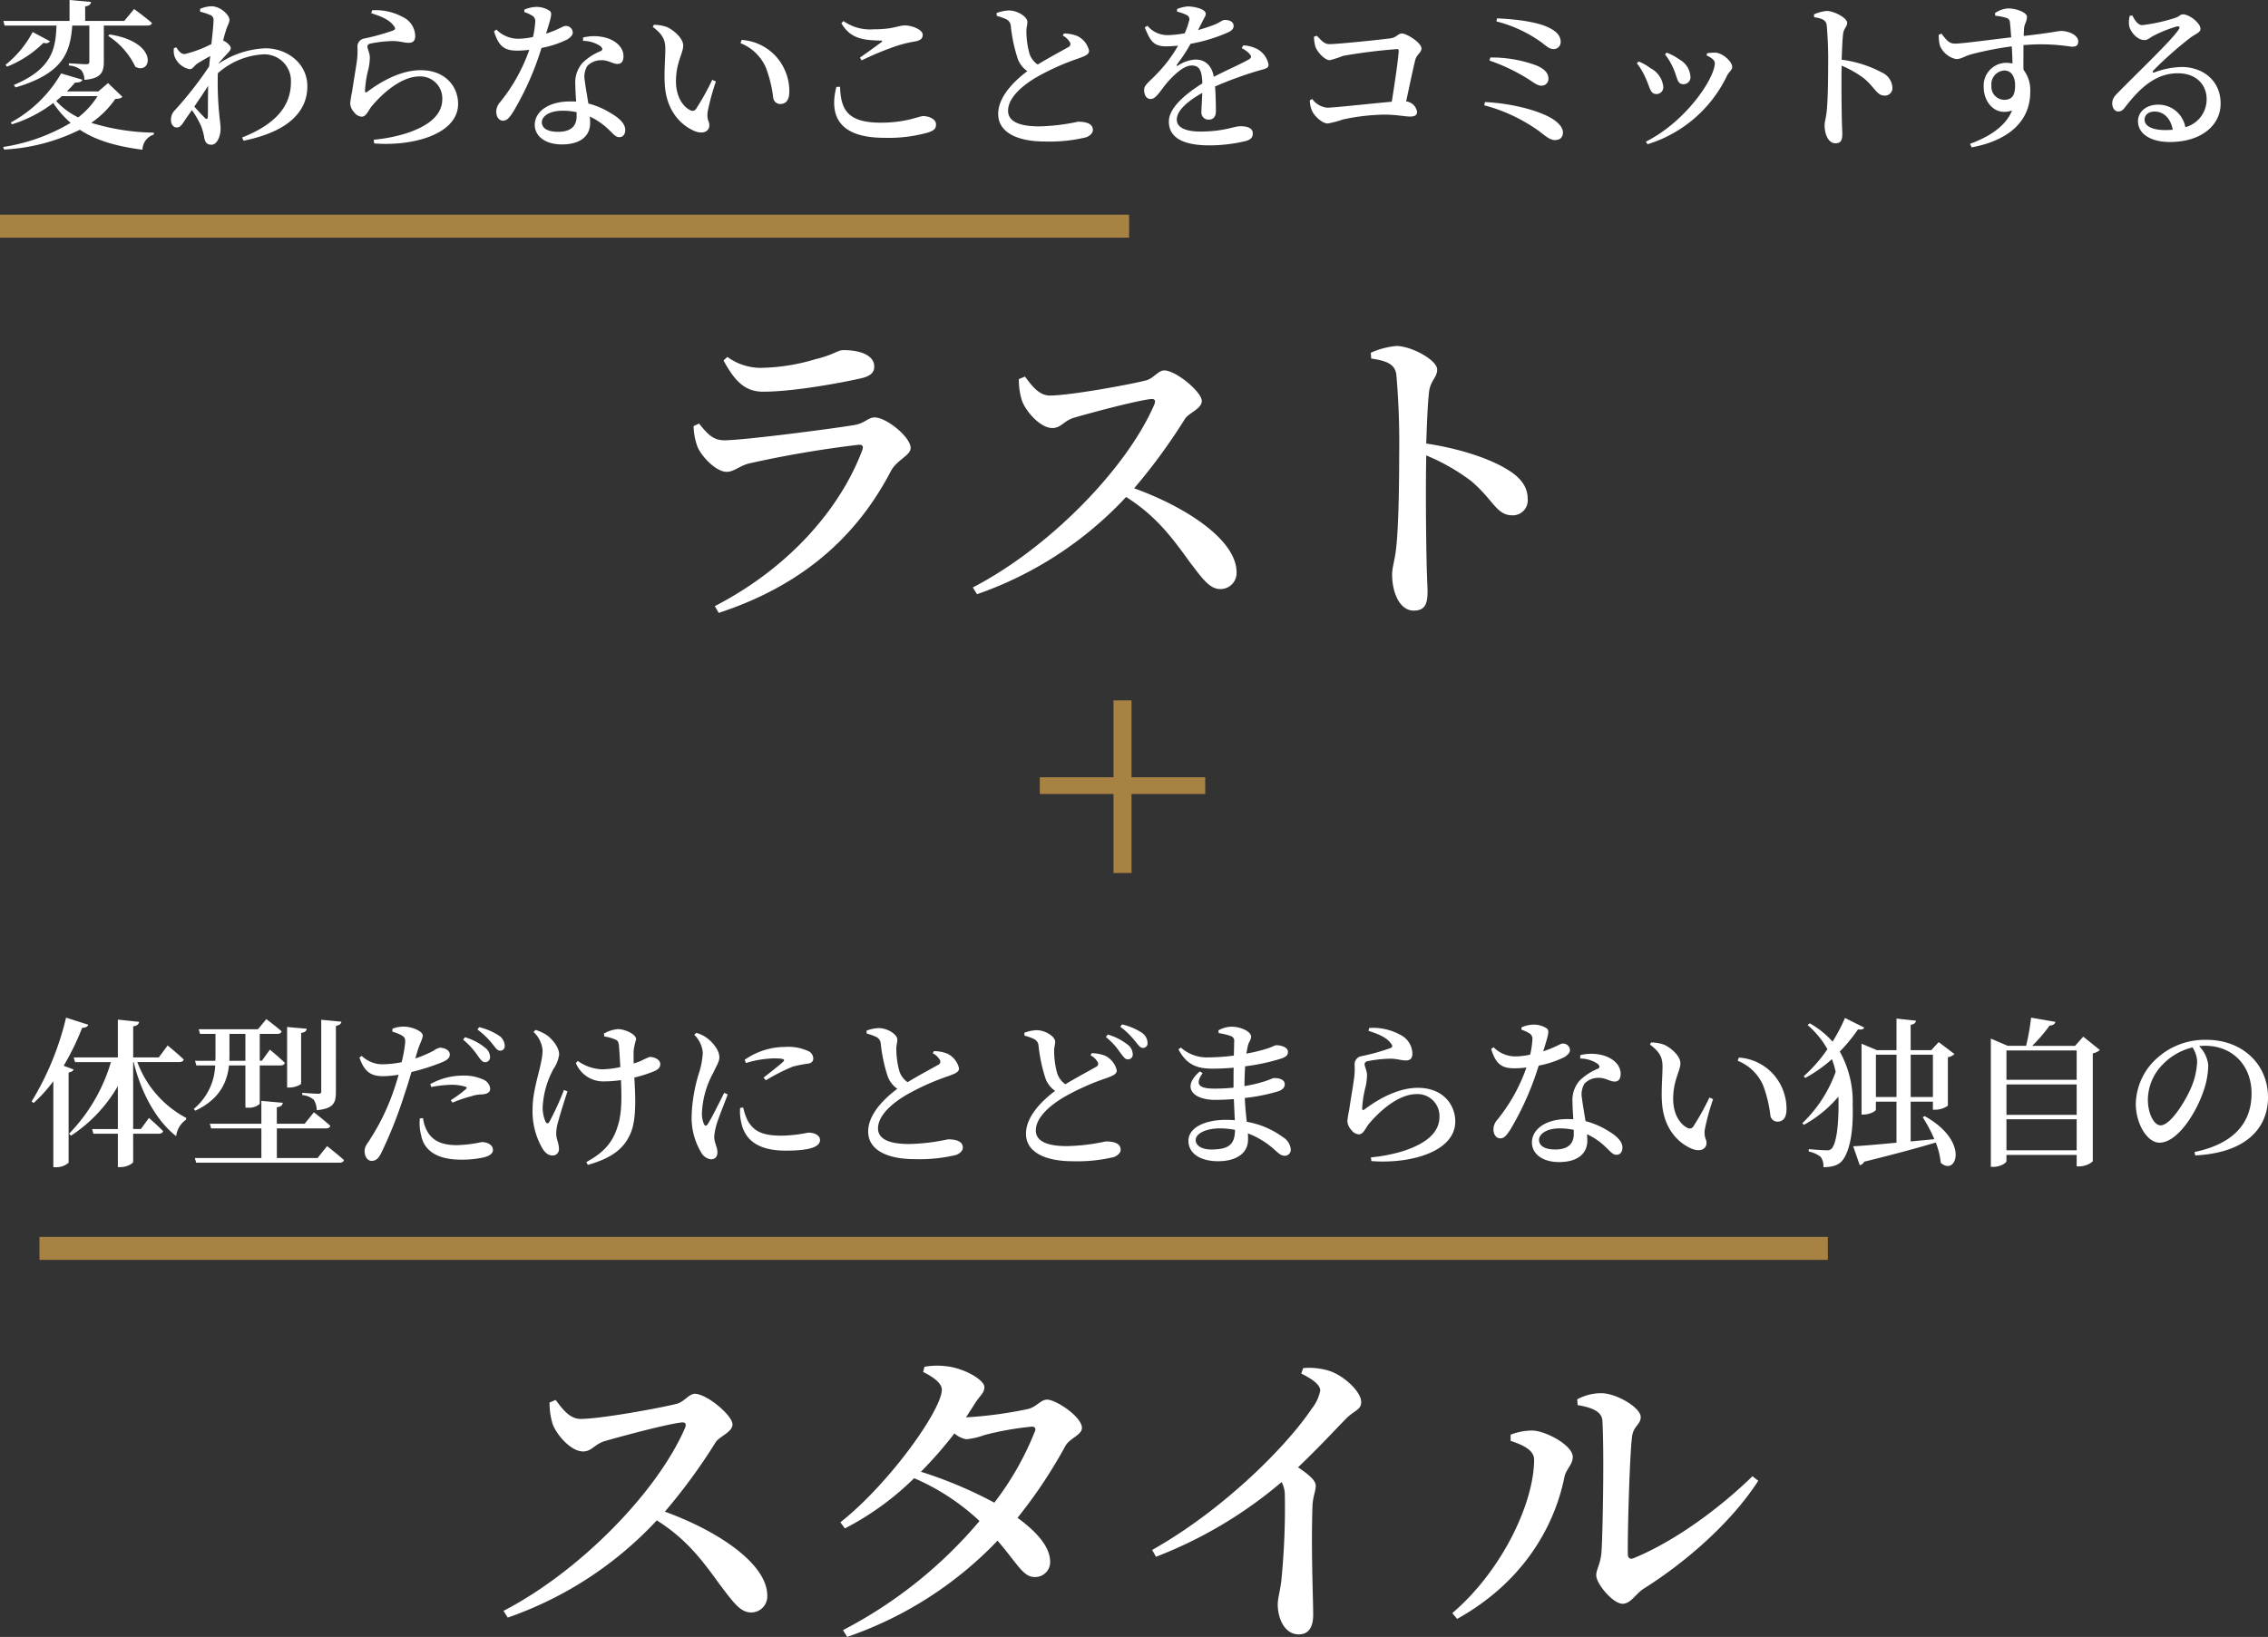 <svg xmlns="http://www.w3.org/2000/svg" width="394.358" height="284.712" viewBox="0 0 394.358 284.712"><rect x="0" y="0" width="394.358" height="284.712" fill="#333333" stroke="none"/><g transform="translate(-476.818 -1945.368)"><path d="M-72.968-26.1c.56,1.624,3.192,4.536,5.152,4.536,1.232,0,2.184-1.008,3.864-1.456a187.848,187.848,0,0,1,19.04-3.248c.672-.056.9.224.672.9-3.7,9.912-12.432,20.328-25.648,27.16l.672,1.176c15.736-5.152,24.584-14.392,29.96-24.7,1.008-1.9,3.416-2.688,3.416-3.976,0-1.9-4.2-5.32-6.272-5.32-1.12,0-1.736,1.064-3.64,1.344-4.088.672-19.152,2.632-22.512,2.632-1.96,0-2.968-1.176-4.368-2.912l-.952.448A11.2,11.2,0,0,0-72.968-26.1Zm30.8-13.776c0-1.848-2.184-2.856-5.376-2.856-1.008,0-1.736.84-4.816,1.568a34.815,34.815,0,0,1-9.464,1.512,9.815,9.815,0,0,1-5.88-1.9l-.672.616c1.96,3.584,3.7,5.432,6.888,5.432,4.928,0,12.6-1.344,16.912-2.3C-42.784-38.192-42.168-38.864-42.168-39.872Zm25.144,2.184a11.894,11.894,0,0,0,.56,3.808c.672,1.792,3.136,4.7,5.264,4.7,1.512,0,1.96-1.232,3.752-1.792,2.912-.84,10.36-2.856,13.328-3.248.616-.056.952.112.672.9C1.736-22.12-11.816-8.288-25.032-1.456L-24.3-.28A64.037,64.037,0,0,0,1.624-17.192c5.152,3.248,7.952,7,10.976,11.2,2.352,3.08,3.528,4.816,5.432,4.816a2.794,2.794,0,0,0,2.8-2.912c0-5.6-8.68-11.312-17.808-14.616a99.639,99.639,0,0,0,8.848-12.1c.672-1.008,2.912-1.736,2.912-3.08,0-1.568-4.48-5.32-6.552-5.32-1.008,0-1.848,1.4-3.136,1.736-2.856.728-13.216,2.632-16.744,2.632-1.9,0-3.192-1.792-4.312-3.3ZM44.24-41.272c2.576.392,4.088.9,4.368,2.744a136.451,136.451,0,0,1,.5,13.832c0,3.752-.056,11.984-.5,16.128C48.384-6.216,47.88-5.04,47.88-3.7c0,3.192,1.344,6.272,3.752,6.272,1.792,0,2.408-.952,2.408-3.248,0-.84-.112-2.632-.168-5.376-.112-5.32-.168-13.44-.056-18.368a35.414,35.414,0,0,1,7.84,4.48C65.576-16.576,66.024-14,68.824-14a2.6,2.6,0,0,0,2.632-2.8c0-2.408-1.512-3.976-3.7-5.264-3.136-1.9-8.344-3.584-13.944-4.424.112-3.248.224-6.72.5-9.072.28-1.96,1.4-2.408,1.4-3.808,0-1.624-4.48-4.088-7.112-4.088a14.083,14.083,0,0,0-4.424,1.176Z" transform="translate(671 2049)" fill="#fff"/><path d="M14.383-21.45H1.567V-34.815H-1.567V-21.45H-14.383v2.915H-1.567v13.75H1.567v-13.75H14.383Z" transform="translate(672 2102)" fill="#a78243"/><path d="M-185.36-19.18c-.14,4.06-.784,7.532-7.42,10.332l.308.42c8.372-2.464,9.492-6.16,9.856-10.752h2.968v6.244c0,.308-.112.476-.532.476-.56,0-3.024-.168-3.024-.168v.392a3.688,3.688,0,0,1,2.156.812,2.671,2.671,0,0,1,.532,1.68c2.94-.224,3.388-1.372,3.388-3.136v-6.3h7.56c.42,0,.728-.14.812-.448-1.176-1.036-3.108-2.436-3.108-2.436l-1.708,2.072h-6.8v-2.52c.728-.112.98-.392,1.008-.784l-3.724-.336v3.64H-194.6l.224.812Zm8.988,1.792a13.152,13.152,0,0,1,4.732,5.376c2.828,1.512,4.172-4.284-4.48-5.628ZM-189.5-18.06a18.3,18.3,0,0,1-4.732,5.712l.28.308a18.888,18.888,0,0,0,6.328-4.144c.56.168.952.028,1.12-.28ZM-178.22-6.916a14,14,0,0,1-3.36,3.7,12.5,12.5,0,0,1-3.836-2.856c.336-.28.672-.56.98-.84Zm1.82-2.268-1.68,1.456h-5.488a17.9,17.9,0,0,0,1.428-1.54c.84,0,1.176-.168,1.288-.5l-3.7-1.092a22.566,22.566,0,0,1-8.764,8.54l.224.308a23.124,23.124,0,0,0,7.168-3.7A17.107,17.107,0,0,0-182.9-2.268a32.329,32.329,0,0,1-11.732,4.2l.168.448A33.552,33.552,0,0,0-181.3-1.064c2.632,1.736,6.048,2.856,10.892,3.472a2.825,2.825,0,0,1,1.96-2.632l.028-.336a38.952,38.952,0,0,1-10.892-1.708,16.307,16.307,0,0,0,4.172-4.144c.7-.056,1.008-.112,1.232-.392Zm16.828,6.048c-.336-.336-1.148-1.176-1.82-1.96.812-1.2,1.652-2.436,2.408-3.612-.056,2.128-.028,4.228-.056,5.32C-159.068-2.884-159.264-2.828-159.572-3.136Zm2.436-9.52c.476-.588,1.008-1.148,1.4-1.568s.672-.7.672-1.064-.616-.952-1.176-1.232l-.14-.056a14.852,14.852,0,0,1,.448-1.624c.28-1.008.644-1.428.644-1.96,0-.952-1.652-2.38-3.08-2.38a5.308,5.308,0,0,0-2.016.448v.5a8.819,8.819,0,0,1,1.652.532.887.887,0,0,1,.672,1.008c0,.756-.168,2.268-.364,4.088a20.7,20.7,0,0,1-4.648,1.736c-.588,0-.98-.42-1.456-1.176l-.42.168a3.489,3.489,0,0,0,.084,1.316,3.529,3.529,0,0,0,2.66,2.324c.56,0,.784-.616,1.372-1.008.532-.336,1.372-.812,2.212-1.288-.084.616-.14,1.2-.2,1.82a64.98,64.98,0,0,1-5.88,7.532,2.337,2.337,0,0,0-.756,1.764c0,.84.5,1.344,1.036,1.316.588,0,.924-.56,1.344-1.2.392-.588.84-1.2,1.26-1.82a15.079,15.079,0,0,1,1.6,2.772,10.421,10.421,0,0,1,.56,2.072c.14.756.448,1.176,1.26,1.176.924,0,1.568-1.428,1.568-2.772,0-.728-.112-1.26-.2-2.212a57.318,57.318,0,0,1-.28-7.448,12.969,12.969,0,0,1,7.784-3.276,4.615,4.615,0,0,1,4.928,4.816c0,3.024-1.344,6.832-8.484,9.632l.252.56c8.288-1.68,11.088-5.432,11.088-9.464,0-4-3.528-6.608-7.28-6.608a15.7,15.7,0,0,0-8.12,2.66Zm30.408-6.5c.336.392.308.644-.056.812a38.07,38.07,0,0,1-5.012,1.4,1.429,1.429,0,0,0-1.232,1.568,12.621,12.621,0,0,1-.084,2.212c-.168,1.344-.644,3.976-.84,5.432a19.929,19.929,0,0,0-.336,2.044,2.39,2.39,0,0,0,.672,1.568,1.77,1.77,0,0,0,1.316.784c.784,0,1.12-1.008,1.708-1.764,1.848-2.24,5.18-5.236,8.316-5.236a3.816,3.816,0,0,1,4,3.92c0,2.184-1.428,4.424-6.412,6.02A27.932,27.932,0,0,1-130.2.672l.084.644c6.776.532,14.588-1.624,14.588-6.888,0-2.94-2.156-5.852-6.5-5.852-3.444,0-6.86,1.932-9.324,3.78-.224.14-.364.112-.364-.2a18.278,18.278,0,0,1,.532-3.528,9.527,9.527,0,0,0,.308-2.352c-.028-.7-.42-1.428-.42-1.792,0-.252.14-.476.616-.56a21.893,21.893,0,0,1,4-.42c1.26.056,1.708.308,2.576.308.784,0,1.12-.42,1.12-1.176a3.718,3.718,0,0,0-2.1-3.276,9.873,9.873,0,0,0-5.4-1.2l-.14.5C-128.884-20.776-127.456-20.188-126.728-19.152Zm22.708-2.38a5.836,5.836,0,0,1,1.26.56,1.126,1.126,0,0,1,.644,1.176,15.508,15.508,0,0,1-.392,2.6,12.658,12.658,0,0,1-2.52.308,5.312,5.312,0,0,1-3.836-1.6l-.42.308c.812,2.632,1.82,3.36,4.06,3.36a18.391,18.391,0,0,0,2.072-.14A30.219,30.219,0,0,1-108.276-5.8a2.469,2.469,0,0,0-.616,1.624c0,.784.42,1.54,1.2,1.54.672,0,1.12-.588,1.708-1.484a50.6,50.6,0,0,0,4.956-11.172A17.33,17.33,0,0,0-96.488-16.8c.392-.28.9-.644.9-1.2a1.191,1.191,0,0,0-1.26-1.12c-.448,0-1.092.588-3.388,1.344.9-2.912,1.148-3.64.588-4A4.178,4.178,0,0,0-102-22.428a5.613,5.613,0,0,0-2.016.476Zm9.1,18.116c0,1.624-.9,2.716-3.22,2.716-1.988,0-2.828-.728-2.828-1.68,0-.924,1.176-1.988,3.584-1.988a11.293,11.293,0,0,1,2.464.252Zm1.12-13.1a5.43,5.43,0,0,1,3,.9c.364.308.476.616.14.84a9.809,9.809,0,0,0-3.248,2.1A5.138,5.138,0,0,0-95.144-8.9c0,.9.084,1.932.14,2.94-.336-.028-.672-.028-1.036-.028-3.92,0-6.16,1.876-6.16,4.06,0,1.9,1.708,3.416,4.732,3.416,3.052,0,4.9-1.344,4.9-3.752,0-.336-.028-.7-.056-1.092A11.647,11.647,0,0,1-89.46-1.2C-88.592-.42-88.2.224-87.5.224c.56,0,1.036-.392,1.036-1.26,0-1.036-.952-2.016-2.548-2.94a13.911,13.911,0,0,0-3.864-1.652c-.252-1.568-.532-3.108-.616-3.92a3.647,3.647,0,0,1,.42-2.6,3.315,3.315,0,0,1,2.324-1.008c1.4-.056,2.016.644,2.94.644.728,0,1.036-.532,1.036-1.344,0-1.372-1.064-2.576-2.884-3.164a7.886,7.886,0,0,0-4.144-.084Zm14.2,7.392c.224,4.872,2.94,7.336,5.18,8.288,1.512.616,2.576.056,2.576-1.008,0-.756-.448-.784-.308-2.268A40.507,40.507,0,0,1-70.7-9.464l-.644-.28a43.273,43.273,0,0,1-2.8,5.04.733.733,0,0,1-1.036.224c-1.036-.476-2.464-2.1-2.464-5.012,0-3.248,1.26-4.9,1.26-6.216,0-1.232-1.6-2.66-2.828-3.22a7.025,7.025,0,0,0-2.268-.392l-.2.364c1.708,1.288,2.184,2.24,2.184,3.808C-79.492-13.5-79.716-11.256-79.6-9.128ZM-62.02-11.9a22.069,22.069,0,0,1,1.288,5.32,1.233,1.233,0,0,0,1.2,1.036c1.092,0,1.6-.756,1.6-2.24A9.061,9.061,0,0,0-60.4-13.972a8.866,8.866,0,0,0-5.824-2.716l-.2.56A8.046,8.046,0,0,1-62.02-11.9Zm12.264,3.388c-1.316,5.18.616,8.848,8.344,8.848A25.179,25.179,0,0,0-33.8-.588c1.064-.364,1.372-.672,1.372-1.428,0-.924-1.316-1.428-2.212-1.428-.784,0-2.884,1.148-7.42,1.148-5.936,0-6.916-2.464-7.056-6.244Zm4.4-4.62A51.2,51.2,0,0,1-39-15.736a22.109,22.109,0,0,1,3-.7c.868-.168,1.26-.5,1.26-1.148,0-.9-1.876-1.624-3.08-1.624-1.232,0-1.932.672-5.46.672a8.027,8.027,0,0,1-5.236-1.428l-.364.364c1.512,2.66,3.752,2.968,6.8,3.024.364,0,.392.084.112.308-.9.672-2.464,1.82-3.7,2.66Zm34.972-4.312a3.081,3.081,0,0,1,1.26,1.2.58.58,0,0,1-.308.812c-.812.476-3.3,1.792-5.32,3.024a3.683,3.683,0,0,1-1.428-1.9,14.582,14.582,0,0,1-.532-3.836c-.028-.7.2-1.176.168-1.708,0-.812-1.624-1.96-3.248-1.96a6.581,6.581,0,0,0-2.1.448l.028.5a9.767,9.767,0,0,1,1.6.56,1.4,1.4,0,0,1,.84,1.176A27.1,27.1,0,0,0-18.2-13.356a4.525,4.525,0,0,0,1.652,2.1c-2.016,1.512-5.068,4.284-5.068,7.448S-18.368.98-13.5.98A27.15,27.15,0,0,0-6.328.252C-5.656,0-5.152-.5-5.152-1.008c0-1.148-1.2-1.456-2.6-1.456a34.751,34.751,0,0,1-6.748.812c-3.808,0-5.4-1.036-5.4-2.716,0-2.3,2.548-4.424,4.928-5.824a42.152,42.152,0,0,1,7.308-3.276c1.26-.448,1.848-.728,1.848-1.344A3.757,3.757,0,0,0-7.84-17.36a6.4,6.4,0,0,0-2.352-.448ZM20.72-15.26a4.475,4.475,0,0,1,1.372,1.008c.392.42.308.728-.168.98-1.428.812-3.948,1.9-6.048,3-.336-1.876-1.428-3-3.164-3A5.948,5.948,0,0,0,9.66-12.236c-.224.14-.308,0-.2-.168a29.9,29.9,0,0,0,2.38-3.612,28.191,28.191,0,0,0,6.58-2.016c.644-.308.9-.672.9-1.064,0-.784-.728-1.064-1.568-1.064-.392,0-.644.336-1.68.784-.7.28-1.764.644-2.94.98.308-.616.616-1.2.84-1.652.28-.588.5-.784.5-1.176,0-.868-2.072-1.288-3.108-1.288a6.474,6.474,0,0,0-1.876.448v.448a8.444,8.444,0,0,1,1.652.588.8.8,0,0,1,.42,1.064,11.052,11.052,0,0,1-.756,2.128,19.8,19.8,0,0,1-2.688.308,4.548,4.548,0,0,1-3.78-1.624l-.476.28c.924,2.212,1.428,3.3,3.7,3.3.7,0,1.4-.056,2.1-.112A23.9,23.9,0,0,1,5.88-10.7C4.732-9.464,3.752-8.876,3.752-7.98c.028.924.42,1.6,1.2,1.568.9-.028,1.736-1.6,2.744-2.772,1.064-1.232,2.856-3.052,4.312-3.052,1.4,0,1.792.868,1.876,3.108-3.024,1.9-5.824,4.284-5.824,6.636,0,2.324,1.708,4.144,7.056,4.144A27.27,27.27,0,0,0,21.42.9c.98-.28,1.232-.7,1.232-1.344,0-.9-.924-1.232-2.128-1.232s-2.828.924-7,.924c-2.716,0-4.088-.784-4.088-2.072,0-1.6,1.932-3.248,4.424-4.648-.028,1.344-.14,2.576-.14,3.3a1.226,1.226,0,0,0,1.316,1.344c.784,0,1.2-.588,1.2-1.428,0-.98-.028-2.744-.14-4.34a66.844,66.844,0,0,1,7.448-2.716c1.26-.364,1.848-.392,1.848-1.092a3.927,3.927,0,0,0-1.9-2.66A5.7,5.7,0,0,0,21-15.736Zm12.572-1.988a6.652,6.652,0,0,0,.252,1.736c.308.924,1.624,2.352,2.492,2.352a18.014,18.014,0,0,0,2.324-.756,94.149,94.149,0,0,1,9.38-1.176c.224,0,.308.112.28.336-.084,1.568-.7,5.656-1.2,8.82C43.54-5.656,36.792-4.9,35.588-4.9a3.671,3.671,0,0,1-2.6-1.512l-.42.224a4.983,4.983,0,0,0,.392,1.848c.42.924,1.764,2.184,2.744,2.184a17.162,17.162,0,0,0,2.632-.7,36.667,36.667,0,0,1,7.112-.84c2.212,0,3.612.336,4.536.336.868,0,1.232-.252,1.232-.812a2.154,2.154,0,0,0-1.9-1.82c.616-2.856,1.232-5.824,1.6-7.252.224-.9,1.064-1.232,1.064-1.96,0-.98-2.52-2.6-3.416-2.6-.672,0-.9.7-1.988.84-1.624.224-9.128,1.008-10.584,1.008-.98,0-1.456-.728-2.212-1.456ZM73.976-18.9c-2.044-.952-5.6-1.4-8.848-1.54l-.112.532a23.136,23.136,0,0,1,7.868,3.668c.98.756,1.344,1.148,2.156,1.148a1.213,1.213,0,0,0,1.148-1.2C76.188-17.3,75.656-18.116,73.976-18.9ZM63.812-13.1a32.368,32.368,0,0,1,7,3.388c.952.644,1.428.98,2.044.98a1.167,1.167,0,0,0,1.2-1.232c0-1.064-.84-1.736-2.044-2.268a22.4,22.4,0,0,0-8.064-1.4ZM62.888-5.32a29.014,29.014,0,0,1,9.6,4.536c1.064.84,1.876,1.512,2.66,1.512C76.216.728,76.58.14,76.58-.616c0-.784-.728-1.68-1.932-2.408C72.184-4.508,67.4-5.684,63.028-5.88Zm32.9-6.384c.7,1.512.616,2.716,1.708,2.716a1.2,1.2,0,0,0,1.26-1.232,3.668,3.668,0,0,0-1.9-3.052,9.514,9.514,0,0,0-2.24-1.2l-.28.308A10.6,10.6,0,0,1,95.788-11.7Zm9.3,1.288c.308-.644.924-1.036.924-1.568,0-.924-1.624-2.408-2.912-2.492a7.886,7.886,0,0,0-1.456.112l-.084.364c.924.448,1.428.868,1.428,1.344,0,2.576-4.9,10.08-11.984,13.664l.28.448A22.666,22.666,0,0,0,105.084-10.416Zm-14.14.336c.728,1.54.784,2.8,1.848,2.8a1.168,1.168,0,0,0,1.232-1.26,4.082,4.082,0,0,0-2.212-3.22,8.8,8.8,0,0,0-2.072-1.176l-.308.308A11.764,11.764,0,0,1,90.944-10.08ZM120.26-20.636c1.288.2,2.044.448,2.184,1.372a68.226,68.226,0,0,1,.252,6.916c0,1.876-.028,5.992-.252,8.064-.112,1.176-.364,1.764-.364,2.436,0,1.6.672,3.136,1.876,3.136.9,0,1.2-.476,1.2-1.624,0-.42-.056-1.316-.084-2.688-.056-2.66-.084-6.72-.028-9.184a17.707,17.707,0,0,1,3.92,2.24C130.928-8.288,131.152-7,132.552-7a1.3,1.3,0,0,0,1.316-1.4,3.06,3.06,0,0,0-1.848-2.632,20.223,20.223,0,0,0-6.972-2.212c.056-1.624.112-3.36.252-4.536.14-.98.7-1.2.7-1.9,0-.812-2.24-2.044-3.556-2.044a7.042,7.042,0,0,0-2.212.588ZM153.272-6.272a2.262,2.262,0,0,1-2.184-2.464,2.373,2.373,0,0,1,2.24-2.632c1.2,0,1.876,1.036,1.876,2.6C155.2-7,154.644-6.272,153.272-6.272ZM151.76-20.888a8.187,8.187,0,0,1,1.9.364.821.821,0,0,1,.644.84c.084.644.14,1.54.224,2.548-3.22.364-8.708,1.12-9.856,1.092-.98-.028-1.456-.672-2.268-1.736l-.476.2a7.008,7.008,0,0,0,.2,1.876,3.928,3.928,0,0,0,2.828,2.352c.9,0,1.456-.532,2.744-.868a57.2,57.2,0,0,1,6.916-1.344c.084,1.12.112,2.212.14,2.968a6.935,6.935,0,0,0-1.148-.112,3.954,3.954,0,0,0-3.864,4.2c0,2.828,2.128,5.1,4.928,4.088-1.064,2.688-3.892,4.564-7.308,5.8l.28.616c5.824-1.064,10.192-4.116,10.192-9.632a5.843,5.843,0,0,0-1.176-3.864c-.028-1.372,0-2.94,0-4.284a34.081,34.081,0,0,1,8.372.28c.728,0,1.148-.168,1.148-.924,0-1.12-1.708-1.82-2.968-1.82-.5,0-1.568.308-6.5.868,0-.588.028-1.064.056-1.372.056-.7.5-1.2.5-1.932,0-.812-1.9-1.484-3.3-1.484a4.6,4.6,0,0,0-2.268.812Zm29.568,19.88c-2.38,0-3.612-.756-3.612-1.792,0-.868.7-1.428,1.736-1.428,1.568,0,2.8,1.148,3.164,3.164C182.2-1.036,181.776-1.008,181.328-1.008Zm-6.188-19.88a4.479,4.479,0,0,0-.112,1.708c.14.9,1.288,2.52,2.688,2.52.532,0,.98-.448,1.512-.728a22.961,22.961,0,0,1,4.116-1.652c.392-.056.644.112.252.616-1.316,1.932-6.86,7.2-10.3,10.7-.812.784-1.176,1.288-1.2,1.96-.056.9.476,1.512.98,1.512.56.028.84-.168,1.4-.924,2.38-3.052,5.124-5.712,9.016-5.712,3.332,0,5.068,2.128,5.012,4.592a5.006,5.006,0,0,1-3.7,4.788,4.749,4.749,0,0,0-4.732-3.92c-1.988,0-3.5,1.176-3.5,2.884,0,2.24,2.3,3.612,5.516,3.612,5.572,0,8.82-2.968,8.848-6.608.056-4.06-3.08-6.44-6.776-6.44a14.3,14.3,0,0,0-4.76.952c-.252.112-.392-.112-.14-.364a64.879,64.879,0,0,1,6.384-5.656c.952-.728,1.792-.9,1.792-1.568,0-1.008-1.932-2.52-3.052-2.52-.5,0-.532.364-1.428.644a30.476,30.476,0,0,1-5.656,1.232c-.728,0-1.288-.84-1.708-1.68Z" transform="translate(672 1969)" fill="#fff"/><path d="M-179.116-15.26a43.866,43.866,0,0,0,3.22-6.608c.616,0,.952-.2,1.064-.532l-3.864-1.232a50.166,50.166,0,0,1-5.992,14.588l.364.252a26.334,26.334,0,0,0,3.416-3.78V2.38h.5a3.16,3.16,0,0,0,2.156-.784v-15.68c.532-.112.784-.28.868-.532Zm20.1-.644c.42,0,.7-.14.784-.448-1.036-1.008-2.8-2.436-2.8-2.436l-1.54,2.072h-4.452v-5.4c.728-.112.952-.392,1.036-.784l-3.7-.392v6.58h-7.672l.224.812h6.244a30.077,30.077,0,0,1-7.28,12.46l.336.336a25.477,25.477,0,0,0,8.148-8.624v7.476h-4.48l.224.812h4.256v5.8h.532c1.008,0,2.128-.616,2.128-.924V-3.444h4.452c.392,0,.672-.14.756-.448-.924-.952-2.464-2.3-2.464-2.3l-1.4,1.932h-1.344V-15.9h.084c1.26,5.208,3.892,10.164,7.392,12.88a4.079,4.079,0,0,1,1.708-2.856l.056-.308a18.029,18.029,0,0,1-8.512-9.716Zm21.392,5.74a3.4,3.4,0,0,1,2.016.84,3.594,3.594,0,0,1,.5,1.792c2.968-.28,3.332-1.316,3.332-3.192V-22.2c.616-.112.9-.336.952-.728l-3.5-.336v12.4c0,.336-.112.476-.5.476-.5,0-2.8-.168-2.8-.168Zm-.2-10.808c.7-.112.924-.364.98-.728l-3.416-.308V-11.48h.448c.9,0,1.988-.476,1.988-.7Zm-12.46.168h2.772v4.676h-2.8c.028-.392.028-.756.028-1.12Zm-5.936,13.356c4.34-2.044,5.544-5.068,5.852-7.868h2.856V-7.98h.392a2.82,2.82,0,0,0,2.1-.644v-6.692h3.612c.392,0,.672-.14.756-.448-.952-.952-2.6-2.3-2.6-2.3l-1.4,1.932h-.364V-20.8h3.024c.392,0,.7-.14.784-.448-1.036-.9-2.66-2.128-2.66-2.128l-1.456,1.764h-10.3l.224.812h2.688v3.556c0,.364,0,.756-.028,1.12h-3.528l.224.812h3.276a10.294,10.294,0,0,1-3.724,7.56ZM-134.96.784h-7.084V-4.368h8.512c.42,0,.7-.14.784-.448-1.092-1.008-2.856-2.352-2.856-2.352l-1.6,1.988h-4.844V-8.036c.756-.112.98-.392,1.036-.784l-3.724-.336V-5.18h-8.96l.224.812h8.736V.784H-156.3l.224.812h24.92c.42,0,.7-.14.784-.448-1.092-1.008-2.94-2.436-2.94-2.436Zm25.312-20.58a13.67,13.67,0,0,1,2.492,2.716c.476.672.812,1.176,1.26,1.2a.86.86,0,0,0,.924-.9,2.062,2.062,0,0,0-.868-1.624,9.7,9.7,0,0,0-3.5-1.82Zm-5.544,8.232a20.9,20.9,0,0,1,3.5-.392,8.264,8.264,0,0,1,2.436.336c.224.084.308.224.112.392a21.224,21.224,0,0,1-2.66,1.96l.308.42a21.837,21.837,0,0,1,3.3-1.12,5.677,5.677,0,0,1,1.736-.308c1.008-.056,1.512-.364,1.512-1.008a1.918,1.918,0,0,0-1.12-1.54,8.017,8.017,0,0,0-3.7-.728,11.742,11.742,0,0,0-5.6,1.484Zm-2.464-6.048c.5-1.68.98-2.3.98-2.912,0-.728-1.792-1.512-3.192-1.54a5.135,5.135,0,0,0-2.072.364l-.028.5a8.406,8.406,0,0,1,1.68.672c.476.308.588.532.56,1.2a23.958,23.958,0,0,1-.616,3.444,17.283,17.283,0,0,1-3.528.364,5.263,5.263,0,0,1-3.416-1.456l-.392.28c.9,2.688,2.212,3.248,4.144,3.248a18.476,18.476,0,0,0,2.66-.252c-.252.952-.56,1.9-.84,2.716a38.458,38.458,0,0,1-3.948,8.232c-.616,1.064-1.12,1.428-1.12,2.352,0,.9.5,1.68,1.2,1.68.84,0,1.2-.476,1.652-1.288a75.934,75.934,0,0,0,4.06-10.22c.448-1.288.868-2.688,1.232-3.948a36.3,36.3,0,0,0,4.564-1.4c1.624-.588,2.1-.98,2.1-1.652,0-.84-1.092-1.176-1.708-1.176a2.905,2.905,0,0,0-1.12.532,21.394,21.394,0,0,1-3.164,1.344ZM-117.18-6.1a8.081,8.081,0,0,0,.224,2.912c.532,2.856,3.052,4.256,6.888,4.256A17.627,17.627,0,0,0-106.176.7c1.008-.224,1.708-.644,1.708-1.316,0-.952-1.064-1.372-1.96-1.372a22.838,22.838,0,0,1-4.284.532c-2.324,0-3.976-.56-5.012-2.128a6.184,6.184,0,0,1-.9-2.576Zm10.024-15.456a13.516,13.516,0,0,1,2.548,2.436c.56.7.868,1.232,1.372,1.232a.767.767,0,0,0,.812-.868,2.176,2.176,0,0,0-.98-1.736,10.773,10.773,0,0,0-3.472-1.484Zm15.036,10.5a49.143,49.143,0,0,1-2.52,5.516c-.224.392-.476.392-.7-.028A6.116,6.116,0,0,1-95.816-8.2a15.506,15.506,0,0,1,1.932-6.608,5.683,5.683,0,0,0,.924-2.408c0-1.428-1.456-2.912-2.212-3.416a7.5,7.5,0,0,0-1.9-.868l-.336.364a4.9,4.9,0,0,1,1.568,3.192c0,2.548-1.736,6.412-1.736,10.164a12.811,12.811,0,0,0,1.624,6.748C-95.48-.2-94.892.336-94.192.336a1.076,1.076,0,0,0,1.2-1.148c0-1.008-.476-1.68-.476-2.632a6.746,6.746,0,0,1,.28-1.876c.28-1.12,1.064-3.64,1.68-5.488Zm7-9.3a7.471,7.471,0,0,1,1.932.532c.364.14.532.364.616.98.084.812.168,2.352.252,3.808a16.259,16.259,0,0,1-3.108.392A7.644,7.644,0,0,1-89.712-16.1l-.336.364a5.124,5.124,0,0,0,4.928,3.192,20.711,20.711,0,0,0,2.912-.224c.112,2.6.2,5.768-.56,7.98-.924,3.136-2.744,4.788-5.46,6.272l.252.5C-84.5.98-81.788-.42-80.5-3.612c1.036-2.464.784-6.636.616-9.6a22.624,22.624,0,0,0,3.5-1.12c.756-.336,1.008-.7,1.008-1.232,0-.756-.98-1.232-1.848-1.232a15.3,15.3,0,0,0-1.484.672c-.364.168-.812.308-1.288.476-.028-.9-.028-1.736,0-2.324a13.947,13.947,0,0,1,.42-1.9c0-.9-1.96-1.764-3.192-1.764a5.9,5.9,0,0,0-2.408.784Zm20.86,9.8c-.7,1.4-2.184,4.424-2.856,5.432-.252.392-.5.364-.672-.028A4.589,4.589,0,0,1-68.124-7.2a15.9,15.9,0,0,1,1.96-6.832c.672-1.428,1.064-1.988,1.064-2.688,0-1.4-1.4-2.828-2.156-3.36a5.412,5.412,0,0,0-1.848-.9l-.364.336a4.792,4.792,0,0,1,1.484,3.164,13.849,13.849,0,0,1-.672,3.528,27.66,27.66,0,0,0-1.26,7.252A11.739,11.739,0,0,0-68.236-.14a2.235,2.235,0,0,0,1.652,1.148c.756,0,1.148-.448,1.148-1.26,0-.784-.56-1.708-.56-2.632a10.063,10.063,0,0,1,.392-2.1c.28-1.036,1.4-3.78,1.96-5.292Zm2.772,2.632a8.064,8.064,0,0,0,.168,2.408C-60.732-2.436-58.464-.5-53.564-.5c3.22,0,5.964-.364,5.964-1.848,0-.868-1.036-1.288-2.044-1.288a24.27,24.27,0,0,1-4.648.532c-3.472,0-4.872-.84-5.908-2.66a10.554,10.554,0,0,1-.756-2.24Zm1.008-7.812a17.919,17.919,0,0,1,4.872-.812c1.988,0,1.9.252,1.6.588-.5.5-2.184,1.792-3.416,2.772l.42.448a34.362,34.362,0,0,1,4.62-2.352,17.381,17.381,0,0,1,2.688-.532c.644-.112.924-.392.924-.952a1.451,1.451,0,0,0-.98-1.288,8.329,8.329,0,0,0-3.948-.672,12.269,12.269,0,0,0-7,2.24ZM-28-17.444a3.081,3.081,0,0,1,1.26,1.2.58.58,0,0,1-.308.812c-.812.476-3.3,1.792-5.32,3.024a3.683,3.683,0,0,1-1.428-1.9,14.582,14.582,0,0,1-.532-3.836c-.028-.7.2-1.176.168-1.708,0-.812-1.624-1.96-3.248-1.96a6.581,6.581,0,0,0-2.1.448l.028.5a9.767,9.767,0,0,1,1.6.56,1.4,1.4,0,0,1,.84,1.176,27.1,27.1,0,0,0,1.232,5.768,4.525,4.525,0,0,0,1.652,2.1c-2.016,1.512-5.068,4.284-5.068,7.448S-35.98.98-31.108.98A27.15,27.15,0,0,0-23.94.252c.672-.252,1.176-.756,1.176-1.26,0-1.148-1.2-1.456-2.6-1.456a34.751,34.751,0,0,1-6.748.812c-3.808,0-5.4-1.036-5.4-2.716,0-2.3,2.548-4.424,4.928-5.824a42.152,42.152,0,0,1,7.308-3.276c1.26-.448,1.848-.728,1.848-1.344a3.757,3.757,0,0,0-2.016-2.548,6.4,6.4,0,0,0-2.352-.448Zm27.44.364a3.081,3.081,0,0,1,1.26,1.2.58.58,0,0,1-.308.812c-.812.476-3.3,1.792-5.32,3.024a3.683,3.683,0,0,1-1.428-1.9,14.582,14.582,0,0,1-.532-3.836c-.028-.7.2-1.176.168-1.708,0-.812-1.624-1.96-3.248-1.96a6.581,6.581,0,0,0-2.1.448l.028.5a9.768,9.768,0,0,1,1.6.56A1.4,1.4,0,0,1-9.6-18.76a27.1,27.1,0,0,0,1.232,5.768,4.525,4.525,0,0,0,1.652,2.1c-2.016,1.512-5.068,4.284-5.068,7.448s3.248,4.788,8.12,4.788A27.15,27.15,0,0,0,3.5.616C4.172.364,4.676-.14,4.676-.644c0-1.148-1.2-1.456-2.6-1.456a34.751,34.751,0,0,1-6.748.812c-3.808,0-5.4-1.036-5.4-2.716,0-2.3,2.548-4.424,4.928-5.824A42.152,42.152,0,0,1,2.156-13.1C3.416-13.552,4-13.832,4-14.448A3.757,3.757,0,0,0,1.988-17a6.4,6.4,0,0,0-2.352-.448ZM2.1-20.272a12.208,12.208,0,0,1,2.492,2.716c.532.672.84,1.176,1.288,1.176a.816.816,0,0,0,.9-.868,2.153,2.153,0,0,0-.84-1.652,10.2,10.2,0,0,0-3.5-1.792Zm2.52-1.764A13.157,13.157,0,0,1,7.14-19.6c.588.672.9,1.232,1.372,1.232a.8.8,0,0,0,.84-.9A2.215,2.215,0,0,0,8.372-21,10.482,10.482,0,0,0,4.9-22.456ZM20.412-.7c-1.652,0-2.688-.7-2.688-1.652,0-1.064,1.68-2.016,4.172-2.016a13.613,13.613,0,0,1,2.66.252C24.556-1.54,23.436-.7,20.412-.7Zm1.316-20.244a11.819,11.819,0,0,1,2.072.5.853.853,0,0,1,.616.952c0,.336-.028,1.26-.056,2.464a37.246,37.246,0,0,1-4.34.308,6.8,6.8,0,0,1-4.872-1.708l-.42.308c1.4,2.66,3.192,3.36,5.88,3.36,1.26,0,2.52-.056,3.724-.168-.028.756-.028,1.512-.028,2.24v1.232a32.776,32.776,0,0,1-3.332.168c-2.548,0-3.5-.644-2.044-2.688l-.476-.308c-3.276,2.8-1.176,4.956,2.66,4.956,1.064,0,2.184-.056,3.248-.14.056,1.344.112,2.6.168,3.668-.5-.028-1.008-.056-1.54-.056-3.64,0-6.524,1.344-6.524,3.64,0,2.268,2.156,3.556,5.152,3.556,3.22,0,5.208-1.428,5.208-3.752,0-.364,0-.728-.028-1.092A14.809,14.809,0,0,1,31.668-.448c.616.532.952.84,1.54.84A1.028,1.028,0,0,0,34.244-.784,2.709,2.709,0,0,0,32.956-2.8,14.907,14.907,0,0,0,26.6-5.516c-.112-1.2-.28-2.548-.336-4.144a31.455,31.455,0,0,0,5.936-1.2c.588-.252,1.008-.588,1.008-1.2,0-.784-.924-1.064-1.848-1.064-.252,0-.7.28-1.792.616a25.828,25.828,0,0,1-3.36.784c0-1.26.056-2.408.112-3.444a35.228,35.228,0,0,0,6.272-1.344c.7-.252,1.176-.5,1.176-1.176,0-.84-1.288-1.148-2.016-1.148-.28,0-.7.308-1.708.616a28.282,28.282,0,0,1-3.5.84c.084-.56.168-1.008.252-1.372.168-.7.56-1.008.56-1.568,0-.924-1.848-1.736-3.388-1.736a4.718,4.718,0,0,0-2.3.644ZM51.66-19.152c.336.392.308.644-.056.812a38.07,38.07,0,0,1-5.012,1.4,1.429,1.429,0,0,0-1.232,1.568,12.621,12.621,0,0,1-.084,2.212c-.168,1.344-.644,3.976-.84,5.432A19.928,19.928,0,0,0,44.1-5.684a2.39,2.39,0,0,0,.672,1.568,1.77,1.77,0,0,0,1.316.784c.784,0,1.12-1.008,1.708-1.764,1.848-2.24,5.18-5.236,8.316-5.236a3.816,3.816,0,0,1,4,3.92c0,2.184-1.428,4.424-6.412,6.02A27.932,27.932,0,0,1,48.188.672l.084.644C55.048,1.848,62.86-.308,62.86-5.572c0-2.94-2.156-5.852-6.5-5.852-3.444,0-6.86,1.932-9.324,3.78-.224.14-.364.112-.364-.2a18.278,18.278,0,0,1,.532-3.528,9.527,9.527,0,0,0,.308-2.352c-.028-.7-.42-1.428-.42-1.792,0-.252.14-.476.616-.56a21.893,21.893,0,0,1,4-.42c1.26.056,1.708.308,2.576.308.784,0,1.12-.42,1.12-1.176a3.718,3.718,0,0,0-2.1-3.276,9.873,9.873,0,0,0-5.4-1.2l-.14.5C49.5-20.776,50.932-20.188,51.66-19.152Zm22.708-2.38a5.836,5.836,0,0,1,1.26.56,1.126,1.126,0,0,1,.644,1.176,15.508,15.508,0,0,1-.392,2.6,12.658,12.658,0,0,1-2.52.308,5.312,5.312,0,0,1-3.836-1.6l-.42.308c.812,2.632,1.82,3.36,4.06,3.36a18.391,18.391,0,0,0,2.072-.14A30.219,30.219,0,0,1,70.112-5.8,2.469,2.469,0,0,0,69.5-4.172c0,.784.42,1.54,1.2,1.54.672,0,1.12-.588,1.708-1.484a50.6,50.6,0,0,0,4.956-11.172A17.33,17.33,0,0,0,81.9-16.8c.392-.28.9-.644.9-1.2a1.191,1.191,0,0,0-1.26-1.12c-.448,0-1.092.588-3.388,1.344.9-2.912,1.148-3.64.588-4a4.178,4.178,0,0,0-2.352-.644,5.613,5.613,0,0,0-2.016.476Zm9.1,18.116c0,1.624-.9,2.716-3.22,2.716-1.988,0-2.828-.728-2.828-1.68C77.42-3.3,78.6-4.368,81-4.368a11.293,11.293,0,0,1,2.464.252Zm1.12-13.1a5.43,5.43,0,0,1,3,.9c.364.308.476.616.14.84a9.809,9.809,0,0,0-3.248,2.1A5.138,5.138,0,0,0,83.244-8.9c0,.9.084,1.932.14,2.94-.336-.028-.672-.028-1.036-.028-3.92,0-6.16,1.876-6.16,4.06,0,1.9,1.708,3.416,4.732,3.416,3.052,0,4.9-1.344,4.9-3.752,0-.336-.028-.7-.056-1.092A11.647,11.647,0,0,1,88.928-1.2C89.8-.42,90.188.224,90.888.224c.56,0,1.036-.392,1.036-1.26,0-1.036-.952-2.016-2.548-2.94a13.911,13.911,0,0,0-3.864-1.652C85.26-7.2,84.98-8.736,84.9-9.548a3.647,3.647,0,0,1,.42-2.6A3.315,3.315,0,0,1,87.64-13.16c1.4-.056,2.016.644,2.94.644.728,0,1.036-.532,1.036-1.344,0-1.372-1.064-2.576-2.884-3.164a7.886,7.886,0,0,0-4.144-.084Zm14.2,7.392c.224,4.872,2.94,7.336,5.18,8.288,1.512.616,2.576.056,2.576-1.008,0-.756-.448-.784-.308-2.268a40.507,40.507,0,0,1,1.456-5.348l-.644-.28a43.273,43.273,0,0,1-2.8,5.04.733.733,0,0,1-1.036.224c-1.036-.476-2.464-2.1-2.464-5.012,0-3.248,1.26-4.9,1.26-6.216,0-1.232-1.6-2.66-2.828-3.22a7.025,7.025,0,0,0-2.268-.392l-.2.364c1.708,1.288,2.184,2.24,2.184,3.808C98.9-13.5,98.672-11.256,98.784-9.128ZM116.368-11.9a22.069,22.069,0,0,1,1.288,5.32,1.233,1.233,0,0,0,1.2,1.036c1.092,0,1.6-.756,1.6-2.24a9.061,9.061,0,0,0-2.464-6.188,8.866,8.866,0,0,0-5.824-2.716l-.2.56A8.046,8.046,0,0,1,116.368-11.9ZM130.62-23.576a29.513,29.513,0,0,1-2.156,4.116,15.533,15.533,0,0,0-3.976-3.192l-.364.308a15.59,15.59,0,0,1,3.444,4.2,25.837,25.837,0,0,1-4.116,4.7l.252.308a24.806,24.806,0,0,0,4.648-3.276A15.358,15.358,0,0,1,129-14.2a23.142,23.142,0,0,1-5.8,8.932l.28.28a21.093,21.093,0,0,0,5.992-4.9c.028.476.028.952.028,1.456,0,3.108-.28,6.3-1.092,7.448a.988.988,0,0,1-.924.42c-1.092,0-3.164-.2-3.164-.2v.42a5.01,5.01,0,0,1,2.044.9,2.572,2.572,0,0,1,.5,1.82c1.568,0,2.716-.364,3.36-1.232,1.484-1.988,1.848-5.88,1.736-9.576a17.872,17.872,0,0,0-2.24-9.3,27.923,27.923,0,0,0,3.164-3.864c.672.112.924-.028,1.092-.308ZM136-9.828v-7.364h3.584v7.364Zm9.912-7.364v7.364h-3.864v-7.364ZM144.144-6.3a25.465,25.465,0,0,1,2.016,3.808l-4.116.392V-9.016h3.864v1.4h.42a3.906,3.906,0,0,0,2.184-.7v-8.428a2.193,2.193,0,0,0,1.148-.56l-2.744-2.072-1.288,1.4h-3.584v-4.4c.644-.112.868-.364.924-.728l-3.388-.364v5.488h-3.416L133.5-19.1v12.32h.364c1.064,0,2.128-.588,2.128-.84v-1.4h3.584v7.14c-3.3.308-6.048.56-7.532.616l1.148,3.3a1.2,1.2,0,0,0,.784-.616c5.46-1.344,9.436-2.436,12.432-3.332a13.245,13.245,0,0,1,.868,3.528c2.688,2.436,5.152-3.7-2.8-8.12ZM158.7-.56v-5.4h12.208v5.4Zm12.208-11.452V-6.72H158.7v-5.292Zm0-5.908v5.1H158.7v-5.1Zm1.148-2.408-1.428,1.6h-7.448a27.541,27.541,0,0,0,3.024-3.528c.616-.028.924-.28,1.008-.644l-4.228-.728a40.112,40.112,0,0,1-.868,4.9h-3.192l-2.94-1.26V2.324h.448c1.176,0,2.268-.672,2.268-1.008V.252h12.208V2.24h.448a3.764,3.764,0,0,0,2.352-.868V-17.416A2.783,2.783,0,0,0,174.944-18Zm19.8,4.368a12.836,12.836,0,0,1-1.148,4.732c-.98,2.24-3.5,6.328-5.208,6.328-1.148,0-2.212-2.044-2.212-4.48a8.848,8.848,0,0,1,2.66-6.188,10.585,10.585,0,0,1,5.1-2.884A4.713,4.713,0,0,1,191.856-15.96ZM191.52.336c9.268-.476,12.656-5.1,12.656-10.108,0-5.824-4.536-10-10.668-10a12.355,12.355,0,0,0-8.372,2.968,10.991,10.991,0,0,0-3.948,8.12c0,3.584,2.016,6.8,4.116,6.8,3.164,0,6.356-5.236,7.56-8.708a14.266,14.266,0,0,0,.924-4.76,5.5,5.5,0,0,0-1.6-3.332c.364-.028.728-.056,1.064-.056,4.592,0,8.064,3.248,8.064,8.316,0,4.956-2.94,8.708-9.912,10.164Z" transform="translate(667 2146)" fill="#fff"/><path d="M-99.624-37.688a11.894,11.894,0,0,0,.56,3.808c.672,1.792,3.136,4.7,5.264,4.7,1.512,0,1.96-1.232,3.752-1.792,2.912-.84,10.36-2.856,13.328-3.248.616-.056.952.112.672.9-4.816,11.2-18.368,25.032-31.584,31.864L-106.9-.28A64.037,64.037,0,0,0-80.976-17.192c5.152,3.248,7.952,7,10.976,11.2,2.352,3.08,3.528,4.816,5.432,4.816a2.794,2.794,0,0,0,2.8-2.912c0-5.6-8.68-11.312-17.808-14.616a99.64,99.64,0,0,0,8.848-12.1c.672-1.008,2.912-1.736,2.912-3.08,0-1.568-4.48-5.32-6.552-5.32-1.008,0-1.848,1.4-3.136,1.736-2.856.728-13.216,2.632-16.744,2.632-1.9,0-3.192-1.792-4.312-3.3Zm84.336,5.152a51.487,51.487,0,0,1-7,12.264,74.452,74.452,0,0,0-12.768-5.376,70.837,70.837,0,0,0,5.824-6.664A4.351,4.351,0,0,0-27.16-31.3a12.482,12.482,0,0,0,3.136-.728,52.7,52.7,0,0,1,8.12-1.456C-15.288-33.544-14.952-33.264-15.288-32.536ZM-34.664-43.008c1.9.952,3.248,2.016,3.248,3.08,0,3.472-9.072,16.3-17.64,23.072l.784,1.064a49.358,49.358,0,0,0,12.04-8.736A39.188,39.188,0,0,1-24.864-17.08,77.975,77.975,0,0,1-48.608,1.9l.728,1.176A65.518,65.518,0,0,0-21.728-13.664c3.64,4.256,4.48,6.384,6.552,6.328A2.6,2.6,0,0,0-12.6-10.248c-.112-2.52-2.52-5.1-5.656-7.392A84.212,84.212,0,0,0-9.968-30.072c.728-1.4,2.912-1.96,2.912-3.192,0-1.96-4.536-4.928-6.048-4.928-1.12,0-1.792,1.232-3.3,1.624a71.188,71.188,0,0,1-10.808,1.456l1.512-2.352c.9-1.456,1.68-1.848,1.68-2.912,0-1.288-3.64-3.36-6.776-3.64a12.608,12.608,0,0,0-3.64.112Zm65.744.28c2.016,1.008,3.3,1.96,3.3,2.968a7.45,7.45,0,0,1-1.512,3.192C28.84-30.52,18.032-19.32,5.152-12.04l.672,1.176a75.542,75.542,0,0,0,21.84-12.992,4.8,4.8,0,0,1,.56,2.3,126.862,126.862,0,0,1-.616,14.9c-.224,1.848-.616,3.024-.616,4.088,0,2.408,1.176,5.208,3.64,5.208,1.68,0,2.52-1.176,2.52-3.416,0-3.08-.392-11.368-.112-19.152.112-1.512.56-2.408.56-3.3,0-.952-1.344-2.016-3.08-3.192,3.416-3.248,6.216-6.272,8.232-8.344C40.32-36.4,41.5-36.344,41.5-37.8c0-1.736-2.968-4.592-5.656-5.432a12.05,12.05,0,0,0-4.424-.448ZM79.128-37.24c2.744.448,4.256,1.232,4.312,2.744.336,5.376.056,20.048-.168,22.96-.224,2.184-.9,2.8-.9,3.92,0,1.4,2.856,4.928,4.592,4.928,1.4,0,2.3-1.736,3.584-2.576C97.776-9.8,105.784-16.688,110.544-24.08l-1.008-.784c-5.88,5.712-13.552,11.312-20.608,14.224-.672.28-1.064.056-1.064-.728-.056-4.088.336-17.36.728-20.328.224-1.96,1.512-2.128,1.512-3.472,0-1.624-4.2-4.144-6.888-4.144a8.759,8.759,0,0,0-4.144,1.064Zm-7.56,9.464c0,7.5-5.544,19.32-14.224,26.712l.84,1.008c11.088-6.16,16.8-15.568,18.648-24.64.28-1.4,1.456-2.184,1.456-3.528,0-2.016-4.592-4.48-6.944-4.592a10.328,10.328,0,0,0-3.864.728v1.064C69.16-30.464,71.568-29.568,71.568-27.776Z" transform="translate(672 2227)" fill="#fff"/><path d="M196.326,2H0V-2H196.326Z" transform="translate(476.818 1984.709)" fill="#a78243"/><path d="M310.963,2H0V-2H310.963Z" transform="translate(483.684 2162.5)" fill="#a78243"/></g></svg>